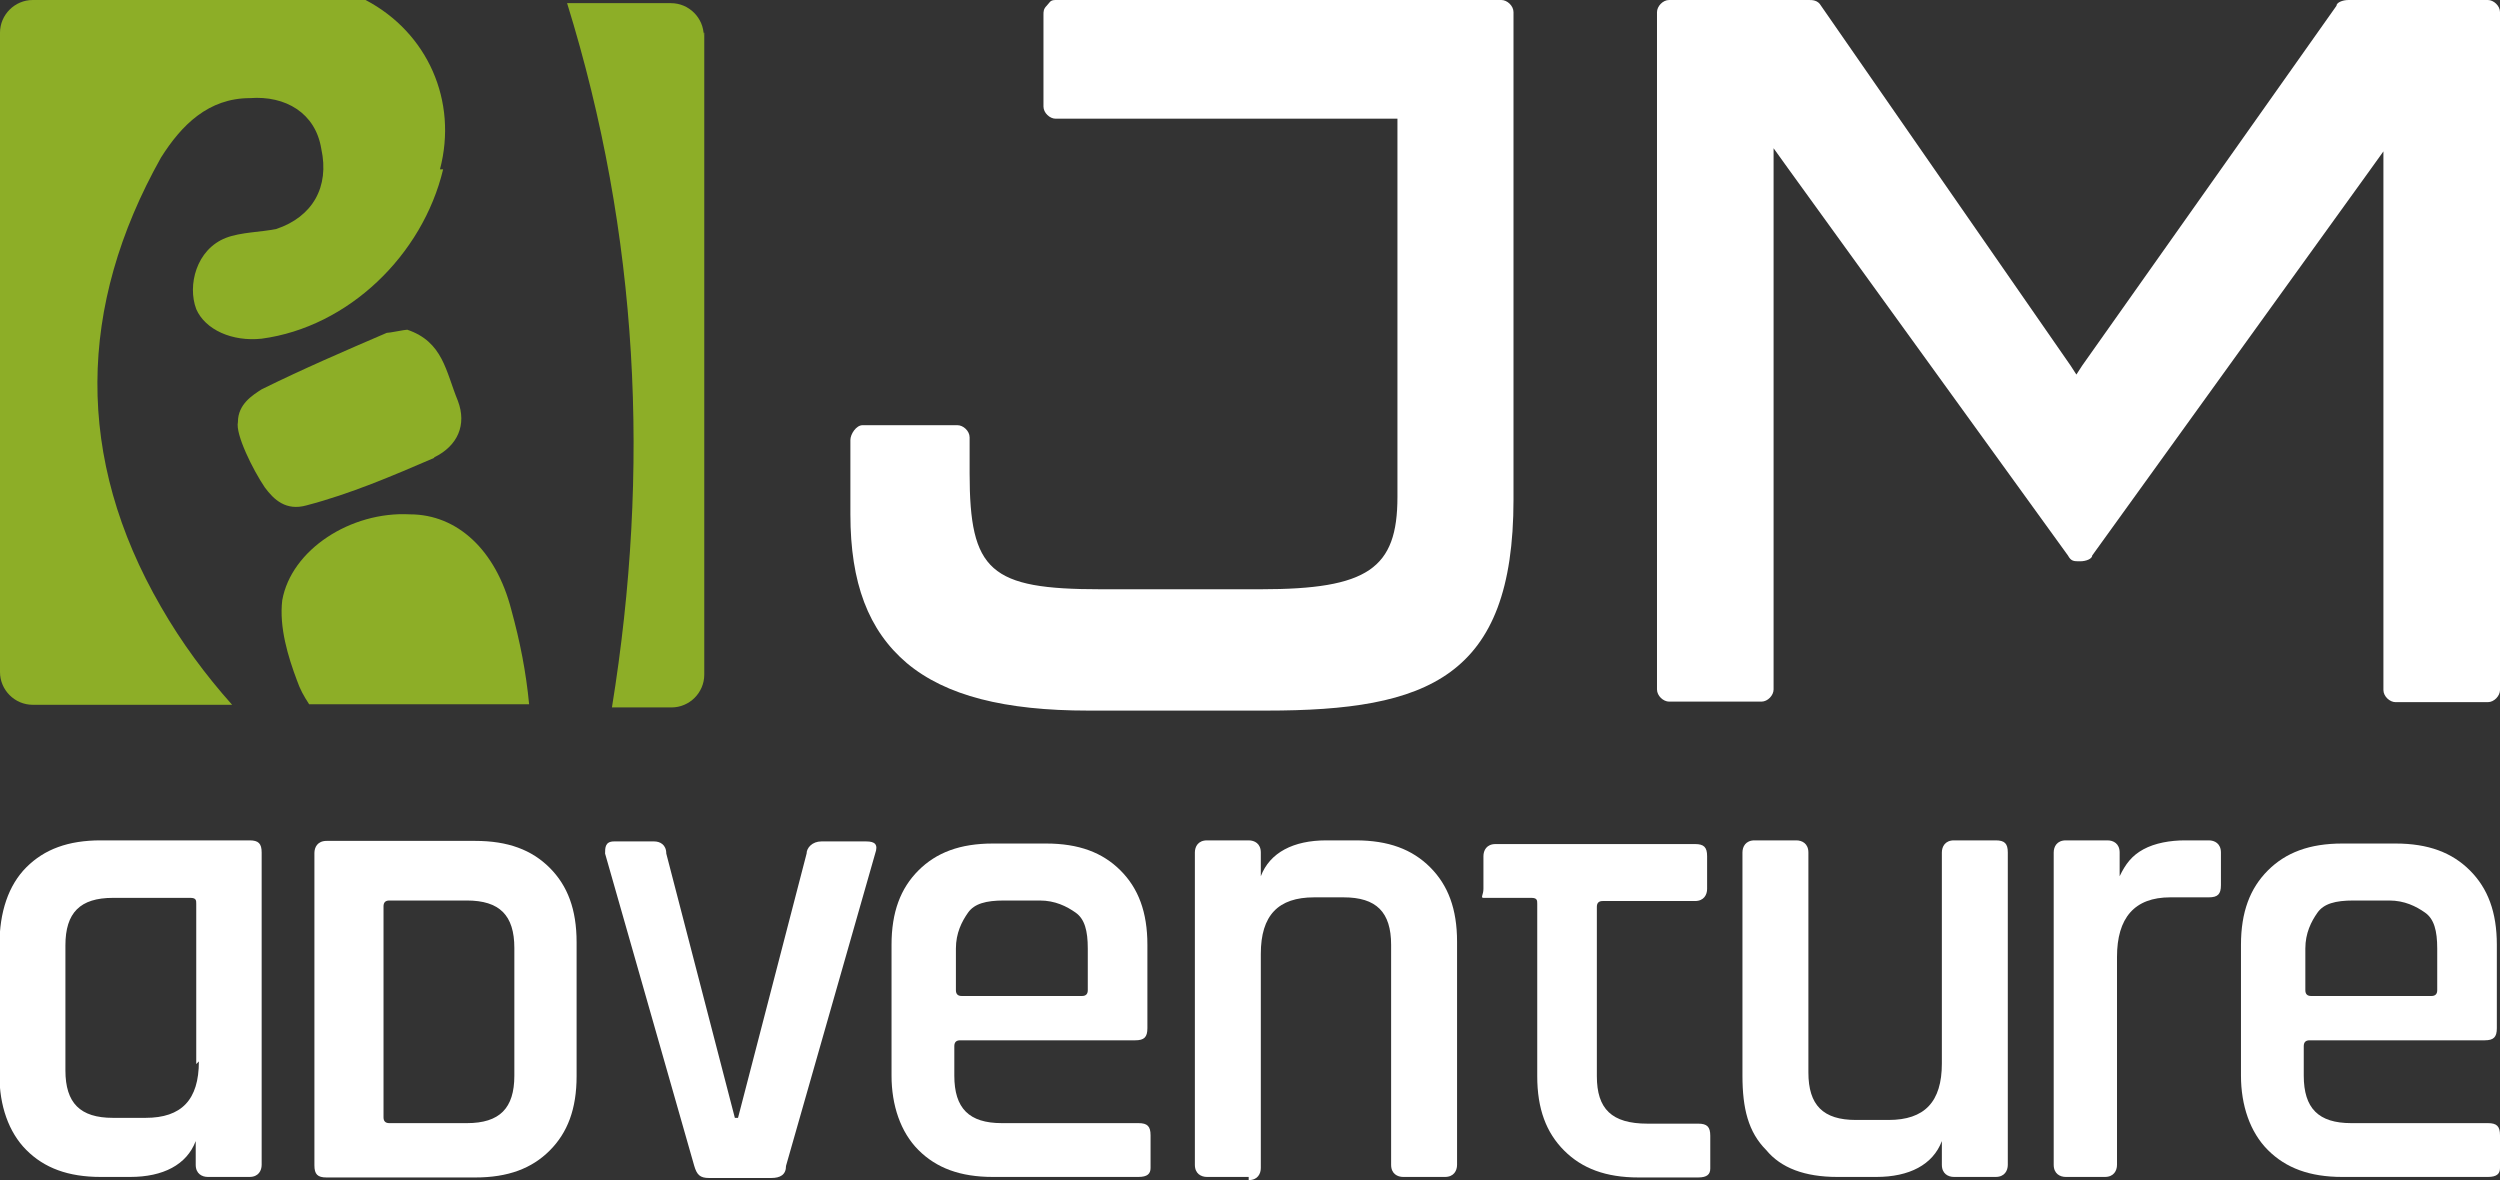 <?xml version="1.0" encoding="UTF-8"?>
<svg id="Layer_1" xmlns="http://www.w3.org/2000/svg" version="1.1" viewBox="0 0 473.9 223.7">
  <rect x="0" y="0" width="473.9" height="223.7" fill="#333333" stroke="none"/>
  <!-- Generator: Adobe Illustrator 29.3.1, SVG Export Plug-In . SVG Version: 2.1.0 Build 151)  -->
  <defs>
    <style>
      .st0 {
        fill: #fff;
      }

      .st1 {
        fill: #8dae27;
        fill-rule: evenodd;
      }

      .st2 {
        display: none;
        fill: #282b1e;
      }
    </style>
  </defs>
  <rect class="st2" x="-25.1" y="-17.5" width="524" height="266"/>
  <g>
    <path class="st0" d="M284.6,0c1.1,0,2.3,1.1,2.3,2.3v92.4c0,33.8-16.3,40-46.8,40h-33.8c-15.8,0-27-2.8-34.4-9-7.3-6.2-10.7-15.2-10.7-28.2v-14.1c0-1.1,1.1-2.8,2.3-2.8h18c1.1,0,2.3,1.1,2.3,2.3v6.8c0,18.6,3.9,22,24.8,22h30.4c20.3,0,25.9-3.9,25.9-17.5V22.5h-64.8c-1.1,0-2.3-1.1-2.3-2.3V2.8c0-.6,0-1.1.6-1.7s.6-1.1,1.7-1.1h84.5"/>
    <path class="st0" d="M471.6,0c1.1,0,2.3,1.1,2.3,2.3v128.5c0,1.1-1.1,2.3-2.3,2.3h-17.5c-1.1,0-2.3-1.1-2.3-2.3V28.7l-2.8,3.9-52.4,72.7c0,.6-1.1,1.1-2.3,1.1s-1.7,0-2.3-1.1l-53-73.3-2.8-3.9v102.6c0,1.1-1.1,2.3-2.3,2.3h-17.5c-1.1,0-2.3-1.1-2.3-2.3V2.3c0-1.1,1.1-2.3,2.3-2.3h26.5c.6,0,1.7,0,2.3,1.1l47.3,68.2,1.1,1.7,1.1-1.7L442.9,1.1c0-.6,1.1-1.1,2.3-1.1h26.5"/>
  </g>
  <g>
    <path class="st1" d="M133.5,6.2v121.7c0,3.4-2.8,6.2-6.2,6.2h-11.3c7.3-45.1,5.1-89.6-8.5-133.5h19.7c3.4,0,6.2,2.8,6.2,6.2v-.6Z"/>
    <path class="st1" d="M99.7,133.5h-41.1c-1.1-1.7-1.7-2.8-2.3-4.5-1.7-4.5-3.4-10.1-2.8-15.2,1.7-9.6,13-16.9,24.2-16.3,9,0,16.3,6.8,19.2,18,1.7,6.2,2.8,11.8,3.4,18h-.6Z"/>
    <path class="st1" d="M82.3,86.8c-7.9,3.4-15.8,6.8-24.2,9-3.9,1.1-6.2-1.1-7.9-3.4-2.3-3.4-5.6-10.1-5.1-12.4,0-3.4,2.8-5.1,4.5-6.2,7.9-3.9,15.8-7.3,23.7-10.7.6,0,3.4-.6,3.9-.6,6.8,2.3,7.3,7.9,9.6,13.5,1.7,4.5,0,8.5-4.5,10.7Z"/>
    <path class="st1" d="M84,32.1c-3.9,16.3-18,29.9-34.4,32.1-5.6.6-10.7-1.7-12.4-5.6-1.7-4.5,0-11.3,5.6-13.5,2.8-1.1,6.8-1.1,9.6-1.7,6.8-2.3,10.1-7.9,8.5-15.2-1.1-6.8-6.8-10.1-13.5-9.6-7.9,0-13,5.1-16.9,11.3-15.8,28.2-16.3,56.9,0,85.1,3.9,6.8,8.5,13,13.5,18.6H6.2c-3.4,0-6.2-2.8-6.2-6.2V6.2C0,2.8,2.8,0,6.2,0h63.1c11.8,6.2,17.5,19.2,14.1,32.1h.6Z"/>
  </g>
  <g>
    <path class="st0" d="M288.5,170.2h-7.3c-.6,0,0-.6,0-1.7v-6.2c0-1.1.6-2.3,2.3-2.3h37.8c1.7,0,2.3.6,2.3,2.3v6.2c0,1.1-.6,2.3-2.3,2.3h-17.5q-1.1,0-1.1,1.1v32.1c0,6.2,2.8,9,9.6,9h9.6c1.7,0,2.3.6,2.3,2.3v6.2c0,1.1-.6,1.7-2.3,1.7h-11.3c-6.2,0-10.7-1.7-14.1-5.1-3.4-3.4-5.1-7.9-5.1-14.1v-32.7c0-.6,0-1.1-1.1-1.1h-1.7Z"/>
    <path class="st0" d="M24.2,223.1h-5.1c-6.2,0-10.7-1.7-14.1-5.1-3.4-3.4-5.1-8.5-5.1-14.1v-24.8c0-6.2,1.7-11.3,5.1-14.7,3.4-3.4,7.9-5.1,14.1-5.1h28.2c1.7,0,2.3.6,2.3,2.3v59.2c0,1.1-.6,2.3-2.3,2.3h-7.9c-1.1,0-2.3-.6-2.3-2.3v-4.5h0c-1.7,4.5-6.2,6.8-12.4,6.8h-.6ZM37.2,201.7v-30.4c0-.6,0-1.1-1.1-1.1h-14.7c-6.2,0-9,2.8-9,9v23.7c0,6.2,2.8,9,9,9h6.2c6.8,0,10.1-3.4,10.1-10.7h0l-.6.6Z"/>
    <path class="st0" d="M97.5,179.7c0-6.2-2.8-9-9-9h-14.7q-1.1,0-1.1,1.1v40q0,1.1,1.1,1.1h14.7c6.2,0,9-2.8,9-9v-23.7h0v-.6ZM109.3,204c0,6.2-1.7,10.7-5.1,14.1s-7.9,5.1-14.1,5.1h-28.2c-1.7,0-2.3-.6-2.3-2.3v-59.2c0-1.1.6-2.3,2.3-2.3h28.2c6.2,0,10.7,1.7,14.1,5.1s5.1,7.9,5.1,14.1v24.8h0v.6Z"/>
    <path class="st0" d="M115.5,159.5h8.5c1.1,0,2.3.6,2.3,2.3l13,50.1h.6l13-50.1c0-1.1,1.1-2.3,2.8-2.3h8.5c1.7,0,2.3.6,1.7,2.3l-16.9,59.2c0,1.7-1.1,2.3-2.8,2.3h-11.8c-1.7,0-2.3-.6-2.8-2.3l-16.9-59.2c0-1.1,0-2.3,1.7-2.3h-.6Z"/>
    <path class="st0" d="M215.8,223.1h-27.6c-6.2,0-10.7-1.7-14.1-5.1-3.4-3.4-5.1-8.5-5.1-14.1v-24.8c0-6.2,1.7-10.7,5.1-14.1s7.9-5.1,14.1-5.1h10.1c6.2,0,10.7,1.7,14.1,5.1s5.1,7.9,5.1,14.1v15.8c0,1.7-.6,2.3-2.3,2.3h-33.2q-1.1,0-1.1,1.1v5.6c0,6.2,2.8,9,9,9h25.9c1.7,0,2.3.6,2.3,2.3v6.2c0,1.1-.6,1.7-2.3,1.7h0ZM182.6,188.8h22.5q1.1,0,1.1-1.1v-7.9c0-3.4-.6-5.6-2.3-6.8s-3.9-2.3-6.8-2.3h-6.8c-3.4,0-5.6.6-6.8,2.3s-2.3,3.9-2.3,6.8v7.9q0,1.1,1.1,1.1h0Z"/>
    <path class="st0" d="M236.7,223.1h-7.9c-1.1,0-2.3-.6-2.3-2.3v-59.2c0-1.1.6-2.3,2.3-2.3h7.9c1.1,0,2.3.6,2.3,2.3v4.5h0c1.7-4.5,6.2-6.8,12.4-6.8h5.6c6.2,0,10.7,1.7,14.1,5.1s5.1,7.9,5.1,14.1v42.3c0,1.1-.6,2.3-2.3,2.3h-7.9c-1.1,0-2.3-.6-2.3-2.3v-41.7c0-6.2-2.8-9-9-9h-5.6c-6.8,0-10.1,3.4-10.1,10.7v40.6c0,1.1-.6,2.3-2.3,2.3h0v-.6Z"/>
    <path class="st0" d="M353.9,223.1h-5.6c-6.2,0-10.7-1.7-13.5-5.1-3.4-3.4-4.5-7.9-4.5-14.1v-42.3c0-1.1.6-2.3,2.3-2.3h7.9c1.1,0,2.3.6,2.3,2.3v41.7c0,6.2,2.8,9,9,9h6.2c6.8,0,10.1-3.4,10.1-10.7v-40c0-1.1.6-2.3,2.3-2.3h7.9c1.7,0,2.3.6,2.3,2.3v59.2c0,1.1-.6,2.3-2.3,2.3h-7.9c-1.1,0-2.3-.6-2.3-2.3v-4.5h0c-1.7,4.5-6.2,6.8-12.4,6.8h-1.7Z"/>
    <path class="st0" d="M399.5,223.1h-7.9c-1.1,0-2.3-.6-2.3-2.3v-59.2c0-1.1.6-2.3,2.3-2.3h7.9c1.1,0,2.3.6,2.3,2.3v4.5h0c1.1-2.3,2.3-3.9,4.5-5.1s5.1-1.7,7.9-1.7h4.5c1.1,0,2.3.6,2.3,2.3v6.2c0,1.7-.6,2.3-2.3,2.3h-7.3c-6.8,0-10.1,3.9-10.1,11.3v39.4c0,1.1-.6,2.3-2.3,2.3h.6Z"/>
    <path class="st0" d="M471.6,223.1h-27.6c-6.2,0-10.7-1.7-14.1-5.1s-5.1-8.5-5.1-14.1v-24.8c0-6.2,1.7-10.7,5.1-14.1s7.9-5.1,14.1-5.1h10.1c6.2,0,10.7,1.7,14.1,5.1s5.1,7.9,5.1,14.1v15.8c0,1.7-.6,2.3-2.3,2.3h-33.2q-1.1,0-1.1,1.1v5.6c0,6.2,2.8,9,9,9h25.9c1.7,0,2.3.6,2.3,2.3v6.2c0,1.1-.6,1.7-2.3,1.7ZM438.4,188.8h22.5q1.1,0,1.1-1.1v-7.9c0-3.4-.6-5.6-2.3-6.8s-3.9-2.3-6.8-2.3h-6.8c-3.4,0-5.6.6-6.8,2.3s-2.3,3.9-2.3,6.8v7.9q0,1.1,1.1,1.1h0Z"/>
  </g>
</svg>